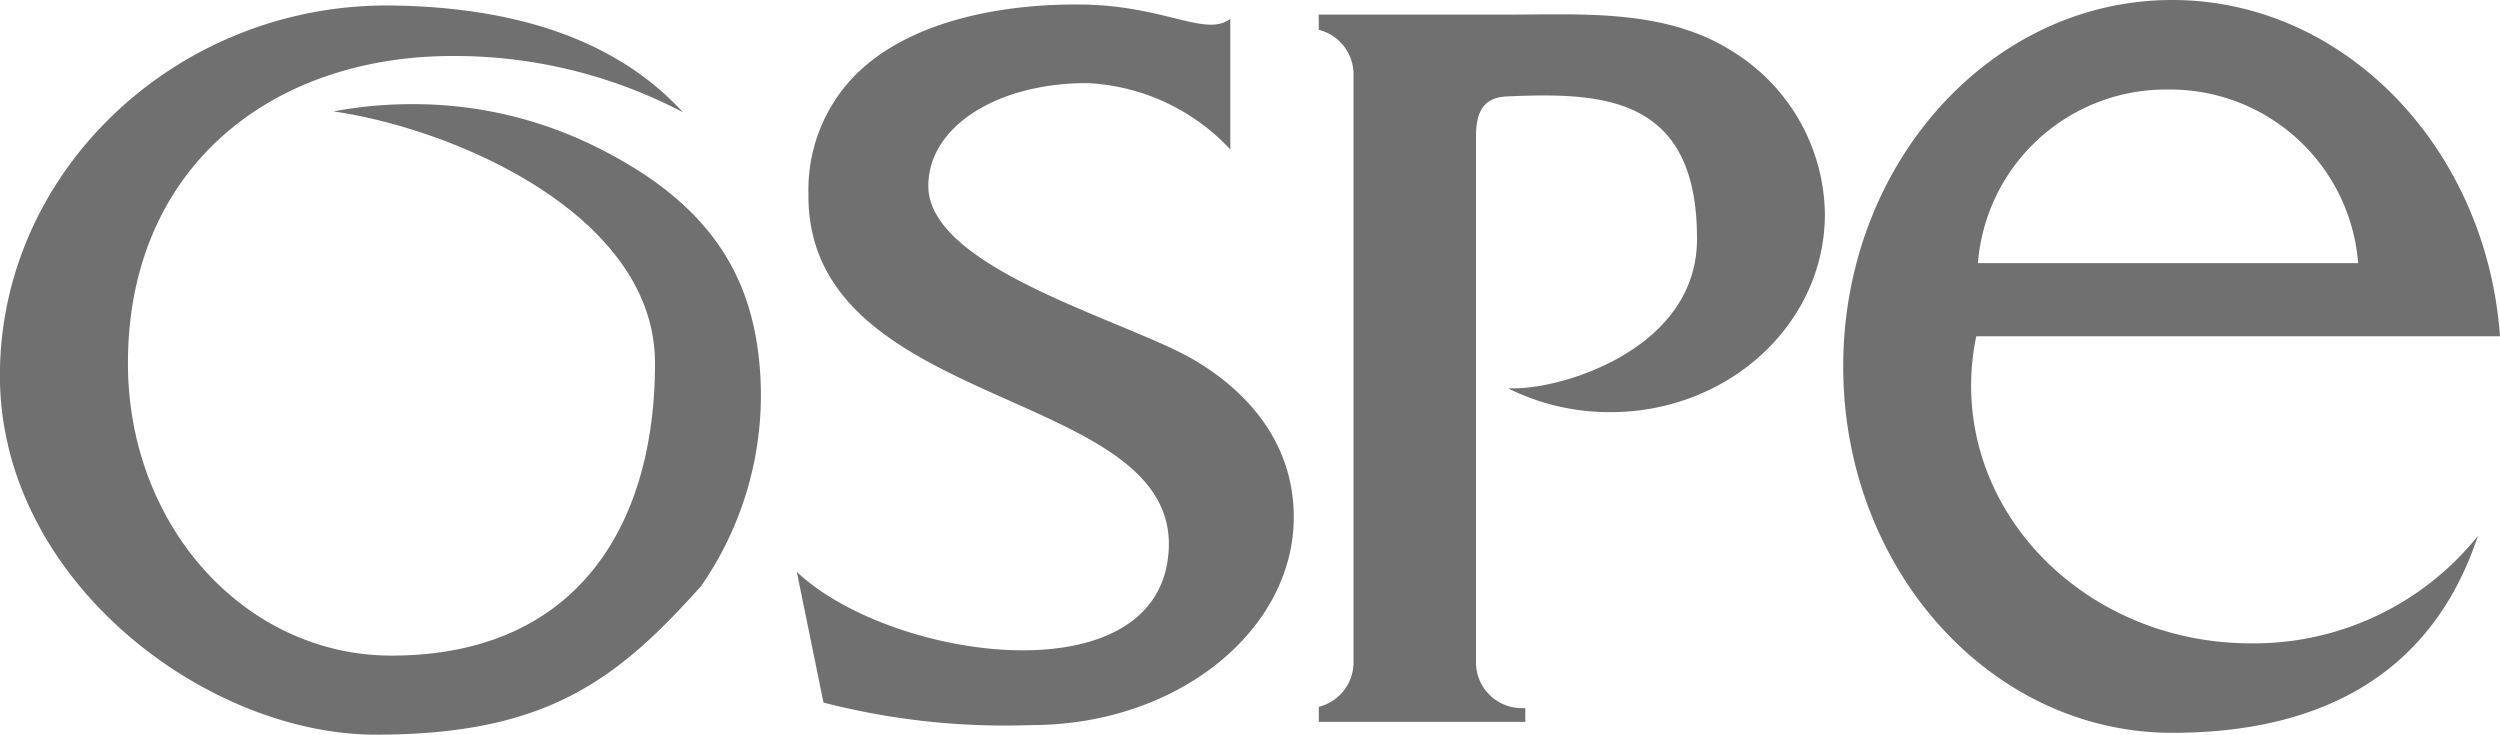 <?xml version="1.0" encoding="UTF-8"?> <svg xmlns="http://www.w3.org/2000/svg" width="113" height="33.207" viewBox="0 0 113 33.207"><defs><style> .cls-1 { fill: #707070; fill-rule: evenodd; } </style></defs><g id="omint" transform="translate(0)"><path id="Trazado_20027" data-name="Trazado 20027" class="cls-1" d="M49.927,995.487a22.211,22.211,0,0,1,10.4,2.542c-2.706-2.955-7-4.784-13.383-4.826-9.534,0-17.488,7.49-17.488,16.728s9.282,16.232,16.992,16.232,10.885-2.457,14.7-6.714a15.14,15.14,0,0,0,2.5-11.122c-.652-3.859-2.936-6.687-7.609-8.907a18.55,18.55,0,0,0-7.961-1.756,19.17,19.17,0,0,0-3.542.327c5.589.814,14.53,4.728,14.53,11.382,0,7.433-3.613,13.216-11.911,13.216-6.579,0-11.912-5.813-11.912-13.216,0-8.812,6.448-13.886,14.68-13.886" transform="translate(-29.46 -992.956)"></path><path id="Trazado_20028" data-name="Trazado 20028" class="cls-1" d="M182.177,996.841a8.518,8.518,0,0,1,8.594,7.847H173.584a8.518,8.518,0,0,1,8.594-7.847m.186-4.048c7.8,0,14.2,6.69,14.819,15.2H173.509a10.814,10.814,0,0,0-.232,2.231c0,6.433,5.658,11.648,12.639,11.648a12.98,12.98,0,0,0,10.267-4.855c-2.195,6.625-7.581,8.9-13.819,8.9-8.212,0-14.869-7.415-14.869-16.562S174.151,992.793,182.363,992.793Z" transform="translate(-84.182 -992.793)"></path><path id="Trazado_20029" data-name="Trazado 20029" class="cls-1" d="M128.214,993.879h8.409c3.415,0,7.206-.279,10.228,1.621a8.77,8.77,0,0,1,4.244,7.4c0,4.942-4.343,8.948-9.7,8.948a10.31,10.31,0,0,1-4.621-1.078l.28,0c2.327,0,8.234-1.848,8.26-6.711.033-6.516-4.272-6.674-8.6-6.482-1.088.054-1.39.734-1.39,1.835v23.749a2.071,2.071,0,0,0,2.065,2.065h.165v.62h-9.334v-.68a2.073,2.073,0,0,0,1.569-2v-26.6a2.073,2.073,0,0,0-1.569-2Z" transform="translate(-68.61 -993.218)"></path><path id="Trazado_20034" data-name="Trazado 20034" class="cls-1" d="M105.939,1017.812c-.4,6.685-12.511,5.01-16.809.965l1.207,5.907a32.84,32.84,0,0,0,9.384,1.018c6.66,0,11.873-4.311,11.873-9.4,0-3.155-1.856-5.528-4.466-7.082-3-1.788-12.053-4.126-12.053-7.889,0-2.692,3.128-4.647,7.166-4.647a9.428,9.428,0,0,1,6.484,3v-5.9c-1.133.832-2.95-.6-6.692-.651-3.466-.045-7.782.671-10.294,3.224a7.4,7.4,0,0,0-2.083,5.324c-.109,9.9,16.728,8.7,16.283,16.13" transform="translate(-53.115 -992.928)"></path></g></svg> 